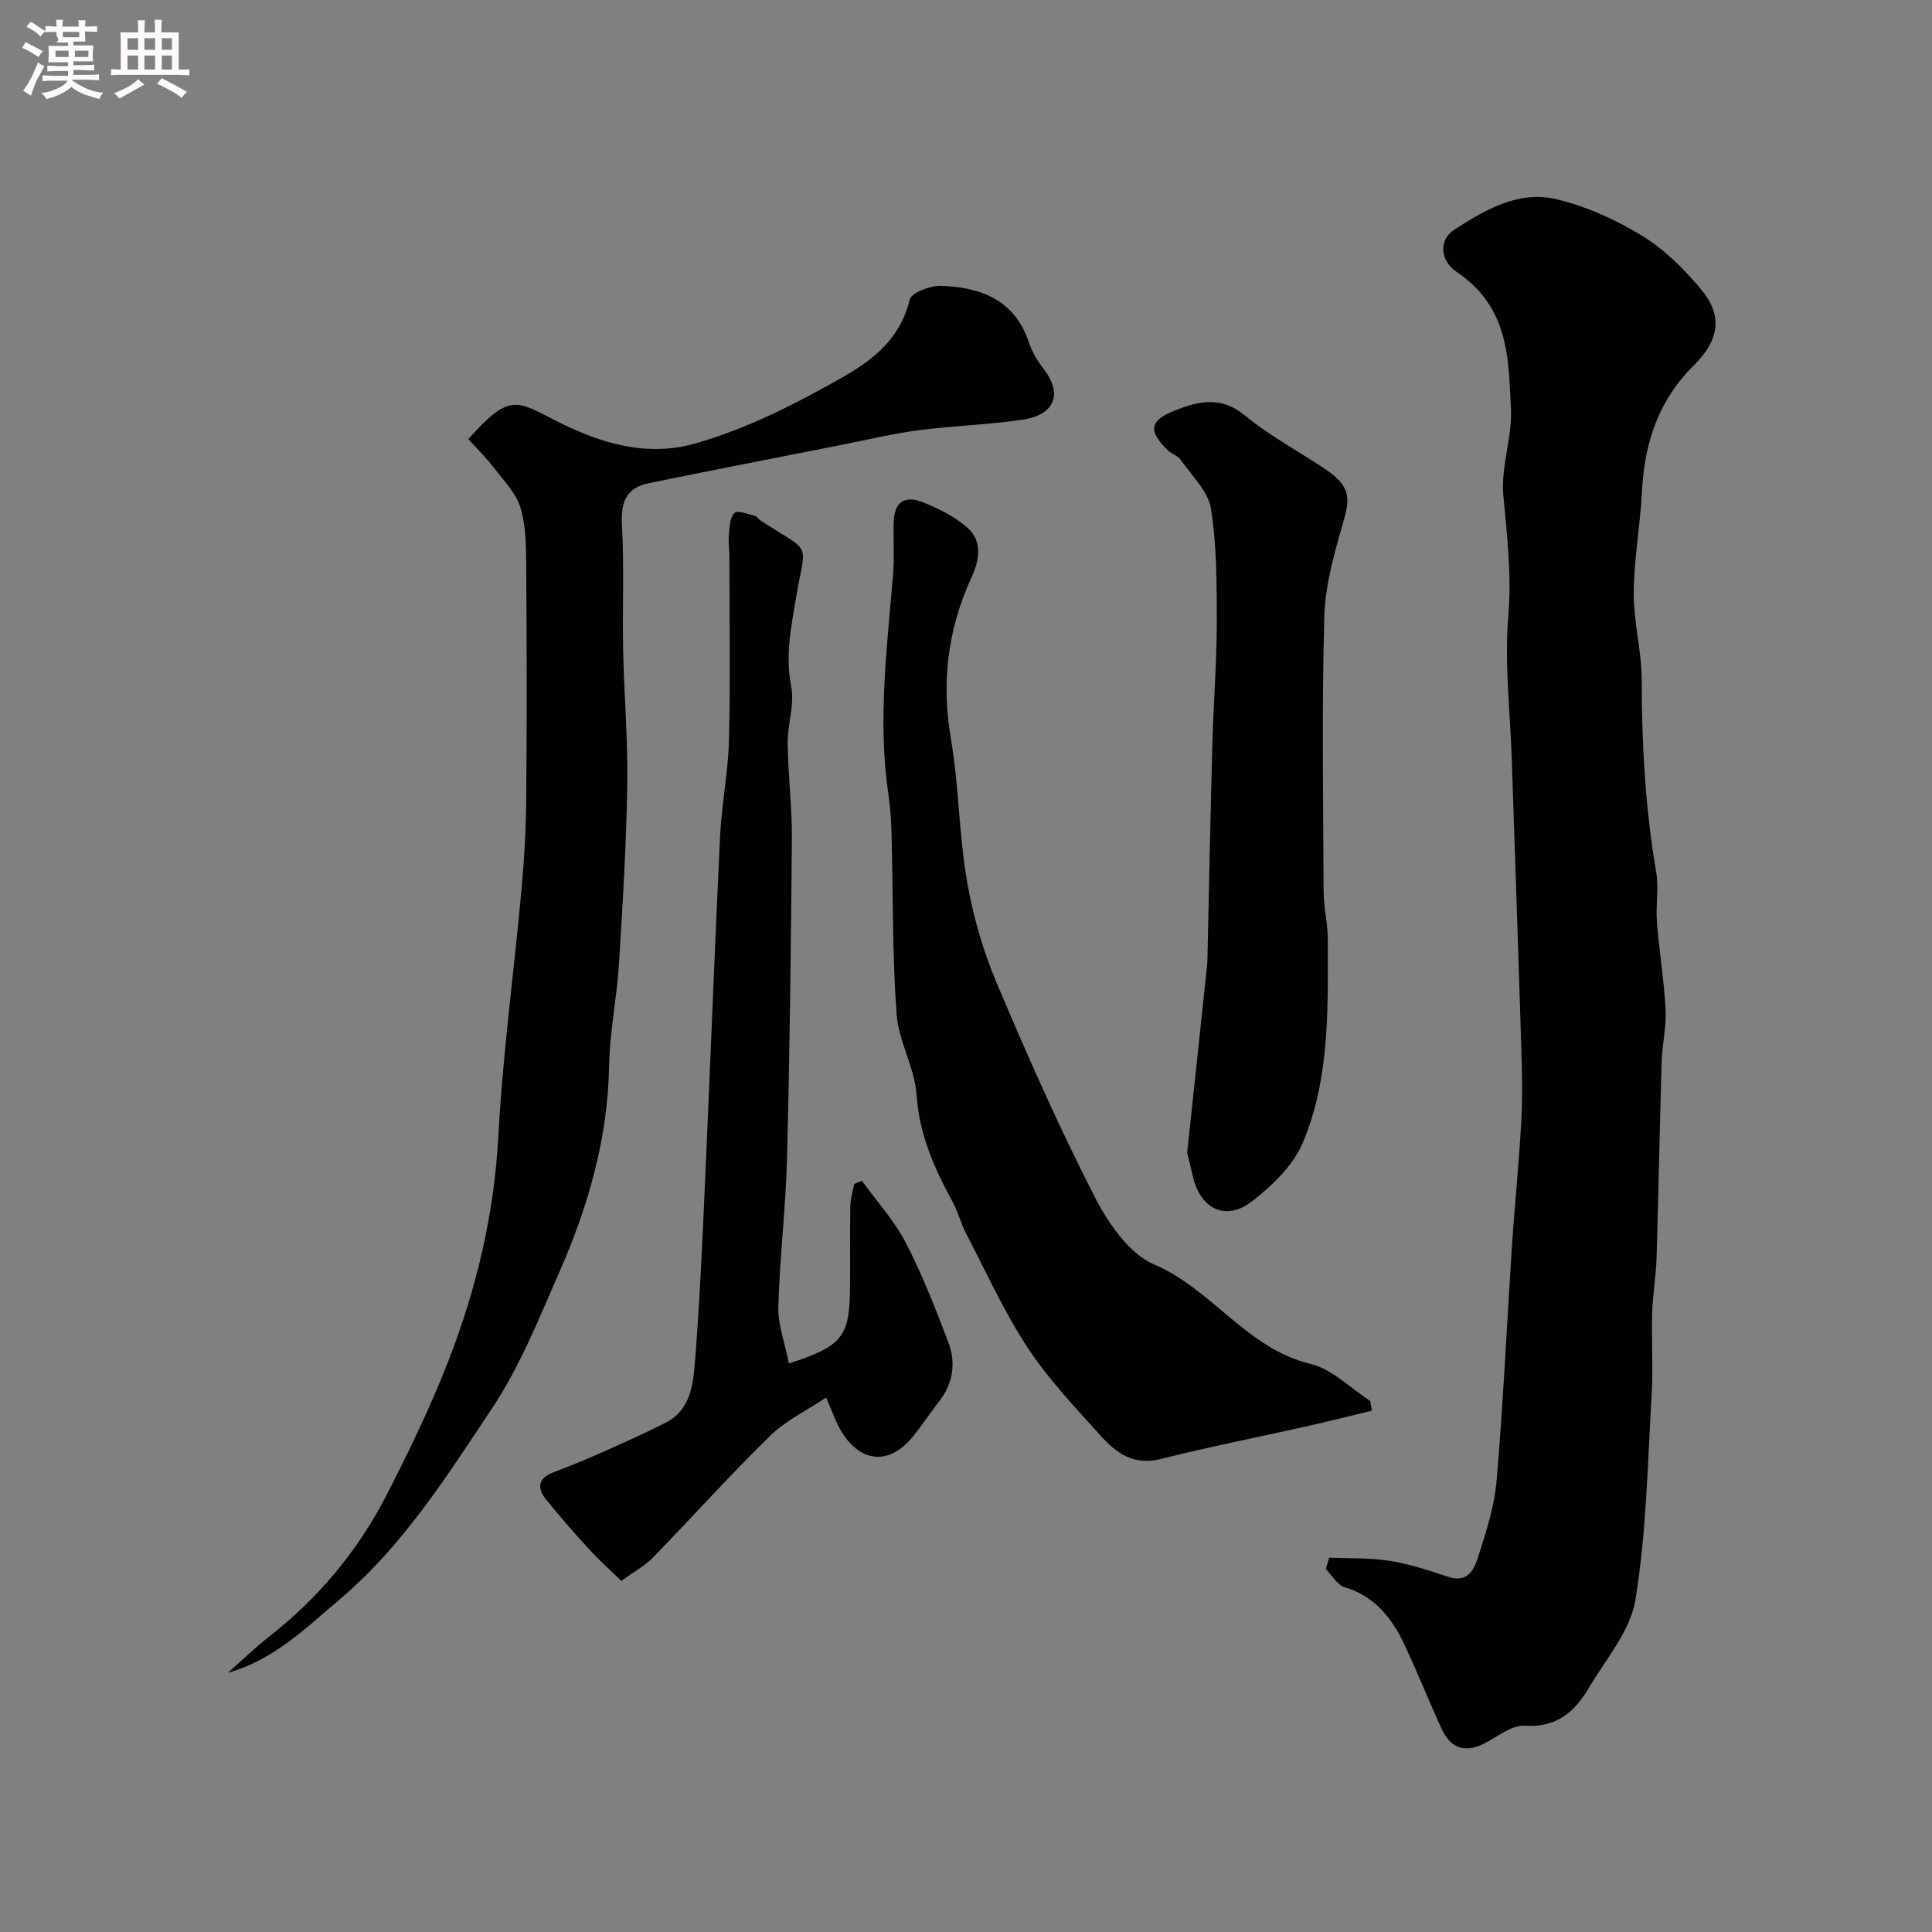 <svg enable-background="new 0 0 400 400" viewBox="0 0 400 400" xmlns="http://www.w3.org/2000/svg"><rect x="0" y="0" width="400" height="400" fill="#808080" stroke="none"/><path d="m6.8 9.5c.6.3 1.3.7 2.1 1.1-.4.4-.7.8-.9 1.2-.7-.4-1.3-.8-1.8-1.1s-1.1-.6-1.6-.8c.2-.4.5-.8.7-1.2.4.2.8.5 1.5.8zm.9 6.9c-.3.6-.5 1.1-.7 1.7s-.4 1.1-.6 1.7c-.6-.4-1.1-.7-1.6-1 .7-1 1.2-1.8 1.5-2.4.3-.5.6-1.1.8-1.7.3-.6.5-1.2.8-1.8.3.3.8.6 1.3.8-.7 1.3-1.2 2.2-1.5 2.7zm.1-11c.4.3 1 .7 1.7 1.1-.5.2-.8.6-1.1 1.1-.5-.6-1-1-1.4-1.2s-.9-.6-1.5-.8c.2-.4.5-.7.9-1.1.5.3.9.6 1.4.9zm10.5 13.1c1 .4 2 .6 3.1.7-.4.4-.7.8-.8 1.3-.9-.2-1.9-.6-3-.9-1-.4-2-.9-2.8-1.6-.5.4-1.1.9-1.9 1.3s-1.9.9-3.3 1.2c-.1-.3-.5-.8-1.1-1.3 1 0 2.1-.3 3.2-.8 1.2-.5 1.9-1 2.3-1.7h-3.2c-.4 0-1 0-2 .1v-1.2c1 0 1.7.1 2 .1h3.3v-1h-2.3c-.2 0-.9 0-2 .1v-1.2c1.2 0 1.9.1 2 .1h2.3v-.8h-4.1c0-.7.1-1.2.1-1.6 0-.5 0-1.1-.1-1.8h4.1v-.7h-2.5c1-.6.1-1.1.1-1.6v-.6h-.5c-.4 0-1 0-1.8.1v-1.3c1.2 0 1.9.1 2.1.1h.2c0-.3 0-.8-.1-1.4h1.4c0 .6-.1 1-.1 1.4h3.4c0-.4 0-.8-.1-1.3h1.5c0 .4-.1.9-.1 1.3.7 0 1.5 0 2.5-.1v1.2c-1 0-1.8-.1-2.5-.1v.6c0 .3 0 .8.1 1.5h-2.5v.8h4.1c0 .7-.1 1.3-.1 1.8s0 1 .1 1.5h-4.1v.8h1.4c.8 0 1.8 0 2.9-.1v1.2c-1 0-1.9-.1-2.8-.1h-1.5v1h3.2c.3 0 1 0 2.1-.1v1.2c-1.1 0-1.8-.1-2.1-.1h-3.4l-.1.1c1.4 1 2.4 1.5 3.4 1.9zm-4.1-6.7v-1.3h-2.7v1.3zm2.2-4.1v-1.1h-3.4v1.1zm1.9 4.1v-1.3h-2.8v1.3z" fill="#fcfafa"/><path d="m37 6.7v2.3 5.4c1 0 1.8 0 2.2-.1v1.3c-.6 0-1.5-.1-2.5-.1h-11.9c-.7 0-1.3 0-1.8.1v-1.3c.5 0 1.1.1 2 .1v-5.2c0-1 0-1.8-.1-2.5h3.7c0-1.3 0-2.1-.1-2.5h1.5c0 .4-.1 1.3-.1 2.5h2.2c0-1.2 0-2.1-.1-2.6h1.5c0 .4-.1 1.3-.1 2.6zm-12.3 13.7c-.3-.4-.7-.8-1.1-1.1 1.1-.4 2.1-.9 2.9-1.3.8-.5 1.5-1 2.1-1.6.4.4.9.8 1.3 1.1-2.5 1.4-4.2 2.4-5.2 2.9zm3.9-10.1v-2.4h-2.2v2.4zm0 4.1v-2.9h-2.2v2.9zm3.5-4.1v-2.4h-2.2v2.4zm0 4.1v-2.9h-2.2v2.9zm.4 2.9 1-1.1c.6.3 1.4.7 2.5 1.3s2 1.1 2.7 1.5c-.4.4-.8.8-1.1 1.3-.8-.8-2.5-1.7-5.1-3zm3.1-7v-2.4h-2.1v2.4zm0 4.1v-2.9h-2.1v2.9z" fill="#fcfafa"/><g fill="#010100"><path d="m275.18 322.5c4.19.18 8.44 0 12.56.66 4.14.66 8.19 2.01 12.19 3.33 3.92 1.3 5.28-1.56 6.07-4.04 1.67-5.23 3.41-10.6 3.87-16.02 1.37-16.1 2.1-32.25 3.16-48.37.56-8.54 1.44-17.06 1.92-25.61.28-5.01.18-10.06.03-15.09-.61-20.03-1.32-40.06-1.98-60.09-.33-9.93-1.54-19.94-.72-29.77.71-8.5-.26-16.61-1.03-24.93-.54-5.91 1.88-12.06 1.57-18.03-.42-8.03-.34-16.51-5.82-23.34-1.49-1.86-3.36-3.53-5.35-4.85-3.43-2.27-3.94-6.6-.53-8.81 6.39-4.13 13.29-8.14 21.06-6.31 6.23 1.46 12.37 4.27 17.85 7.62 4.62 2.82 8.7 6.91 12.2 11.11 4.33 5.19 3.95 10.25-1.55 15.7-7.35 7.29-10.21 16.03-10.72 26.03-.36 7.04-1.67 14.05-1.71 21.08-.04 6.02 1.65 12.04 1.65 18.07 0 13.3.75 26.49 2.98 39.62.58 3.4-.1 7 .17 10.48.47 6.03 1.48 12.03 1.79 18.07.19 3.57-.7 7.18-.81 10.79-.41 13.59-.65 27.19-1.06 40.79-.12 3.77-.8 7.52-.91 11.28-.16 5.68.23 11.38-.11 17.05-.84 14.14-1.07 28.41-3.36 42.33-1.06 6.47-6.18 12.34-9.72 18.33-2.9 4.91-6.66 8.14-13.18 7.71-2.71-.18-5.64 2.29-8.4 3.69-4.05 2.06-6.99.93-8.81-3.04-2.65-5.78-5-11.69-7.71-17.44-2.58-5.48-6.11-10.01-12.38-11.89-1.53-.46-2.6-2.45-3.89-3.74.23-.8.46-1.59.68-2.37z"/><path d="m47.2 346.32c2.83-2.5 5.53-5.14 8.5-7.46 10.24-8.01 18.41-17.79 24.32-29.3 4.68-9.1 9.15-18.37 12.85-27.9 5.79-14.91 9.45-30.31 10.31-46.48.91-17.03 3.24-33.98 4.79-50.98.57-6.24.93-12.52.98-18.79.14-16.02.11-32.05 0-48.08-.03-4.09-.03-8.38-1.2-12.22-.94-3.08-3.53-5.7-5.59-8.38-1.59-2.07-3.47-3.91-5.2-5.82 8.64-9.72 10.02-7.91 18.29-3.72 9.23 4.67 18.72 7.48 28.76 4.61 10.74-3.07 20.72-8.17 30.46-13.71 6.58-3.74 11.97-8.12 13.87-16.06.35-1.44 4.3-2.93 6.54-2.85 8.23.29 15.26 2.94 18.18 11.81.65 1.97 1.82 3.87 3.1 5.52 3.64 4.68 2.61 9.33-4.46 10.38-7.14 1.06-14.4 1.25-21.56 2.19-5.25.69-10.43 1.94-15.64 2.97-13.39 2.64-26.78 5.25-40.15 7.98-4.72.97-5.87 3.91-5.58 8.88.48 8.47.06 16.98.24 25.47.19 9.37 1.01 18.75.86 28.11-.2 12.37-.94 24.75-1.72 37.1-.44 7.03-1.92 14.03-2.04 21.05-.26 15-4.29 29.02-10.22 42.54-4.25 9.69-8.23 19.72-14.05 28.45-9.32 13.98-18.38 28.4-31.45 39.45-7.05 5.95-13.66 12.59-23.19 15.24z"/><path d="m284.03 292.07c-4.6 1.1-9.19 2.27-13.81 3.3-10 2.24-20.06 4.22-30 6.72-5.51 1.39-9.14-1.28-12.3-4.79-5.31-5.9-10.86-11.74-15.19-18.33-4.88-7.42-8.57-15.64-12.69-23.55-1.11-2.14-1.71-4.55-2.86-6.67-3.74-6.9-6.85-13.82-7.4-21.98-.38-5.7-3.75-11.19-4.16-16.88-.89-12.31-.71-24.7-1.03-37.06-.07-2.73-.22-5.48-.63-8.18-2.3-15.36-.3-30.61.95-45.89.28-3.48.03-6.99.11-10.49.1-4.31 2.18-5.88 6.26-4.2 3.26 1.35 6.64 2.99 9.19 5.35 2.89 2.68 2.32 6.55.75 9.94-4.97 10.74-6.37 21.77-4.35 33.54 1.65 9.67 1.65 19.63 3.3 29.31 1.22 7.15 3.25 14.33 6.06 21.01 6.3 14.96 12.89 29.83 20.26 44.28 2.83 5.55 7.18 12.04 12.46 14.29 12.04 5.14 19.14 17.41 32.38 20.59 4.48 1.08 8.27 5.04 12.37 7.68.1.66.22 1.34.33 2.01z"/><path d="m163.35 282.29c11.2-3.66 12.57-5.52 12.65-16.08.04-5.52-.05-11.04.05-16.55.03-1.51.52-3.02.8-4.53.53-.22 1.06-.45 1.59-.67 3.07 4.25 6.68 8.21 9.07 12.8 3.42 6.58 6.13 13.56 8.79 20.51 1.67 4.35 1.07 8.67-1.94 12.49-1.92 2.43-3.59 5.07-5.58 7.43-4.78 5.68-10.65 5.15-14.58-1.33-1.17-1.92-1.88-4.12-3.16-7.01-3.96 2.65-8.33 4.73-11.6 7.93-8.35 8.17-16.17 16.88-24.31 25.25-1.62 1.66-3.77 2.8-6.49 4.78-2.14-2.09-4.5-4.19-6.62-6.5-3.11-3.39-6.15-6.87-9.04-10.46-1.79-2.22-1.59-4.26 1.4-5.44 3.02-1.19 6.05-2.34 9.01-3.66 4.85-2.16 9.71-4.29 14.43-6.7 5.26-2.68 5.7-8.09 6.09-12.95.99-12.49 1.53-25.03 2.09-37.55 1.07-23.61 1.94-47.23 3.08-70.83.32-6.71 1.69-13.39 1.85-20.1.31-12.67.09-25.36.08-38.04 0-1.5-.25-3.01-.1-4.48.16-1.54.22-3.52 1.17-4.41.65-.61 2.75.26 4.18.59.43.1.73.67 1.14.94 10.96 7.15 9.43 3.95 7.42 16-1.03 6.18-2.28 12.05-1.01 18.43.74 3.72-.77 7.83-.73 11.75.08 6.6.92 13.2.87 19.79-.18 22.09-.45 44.18-1.01 66.26-.26 10.21-1.52 20.39-1.79 30.59-.11 3.75 1.35 7.52 2.2 11.75z"/><path d="m245.79 238.67c1.41-13.25 2.79-26.13 4.15-39.02.05-.5.04-1 .05-1.5.33-14.76.62-29.52 1.02-44.28.23-8.28.9-16.55.91-24.82 0-7.93.02-15.96-1.2-23.74-.57-3.62-3.99-6.83-6.28-10.11-.61-.88-1.93-1.23-2.72-2.02-4.04-4.02-3.76-6.08 1.49-8.17 4.89-1.95 9.58-3.09 14.53 1 5.12 4.23 11.1 7.4 16.65 11.13 4.9 3.29 5.24 5.66 3.86 10.46-1.87 6.52-3.87 13.26-4.06 19.96-.54 19-.23 38.02-.15 57.03.02 3.27.86 6.53.86 9.8.01 14.29.49 28.8-5.18 42.22-1.99 4.72-6.35 8.88-10.53 12.13-5.39 4.18-10.66 1.58-12.21-5.14-.4-1.75-.83-3.47-1.19-4.93z"/></g></svg>